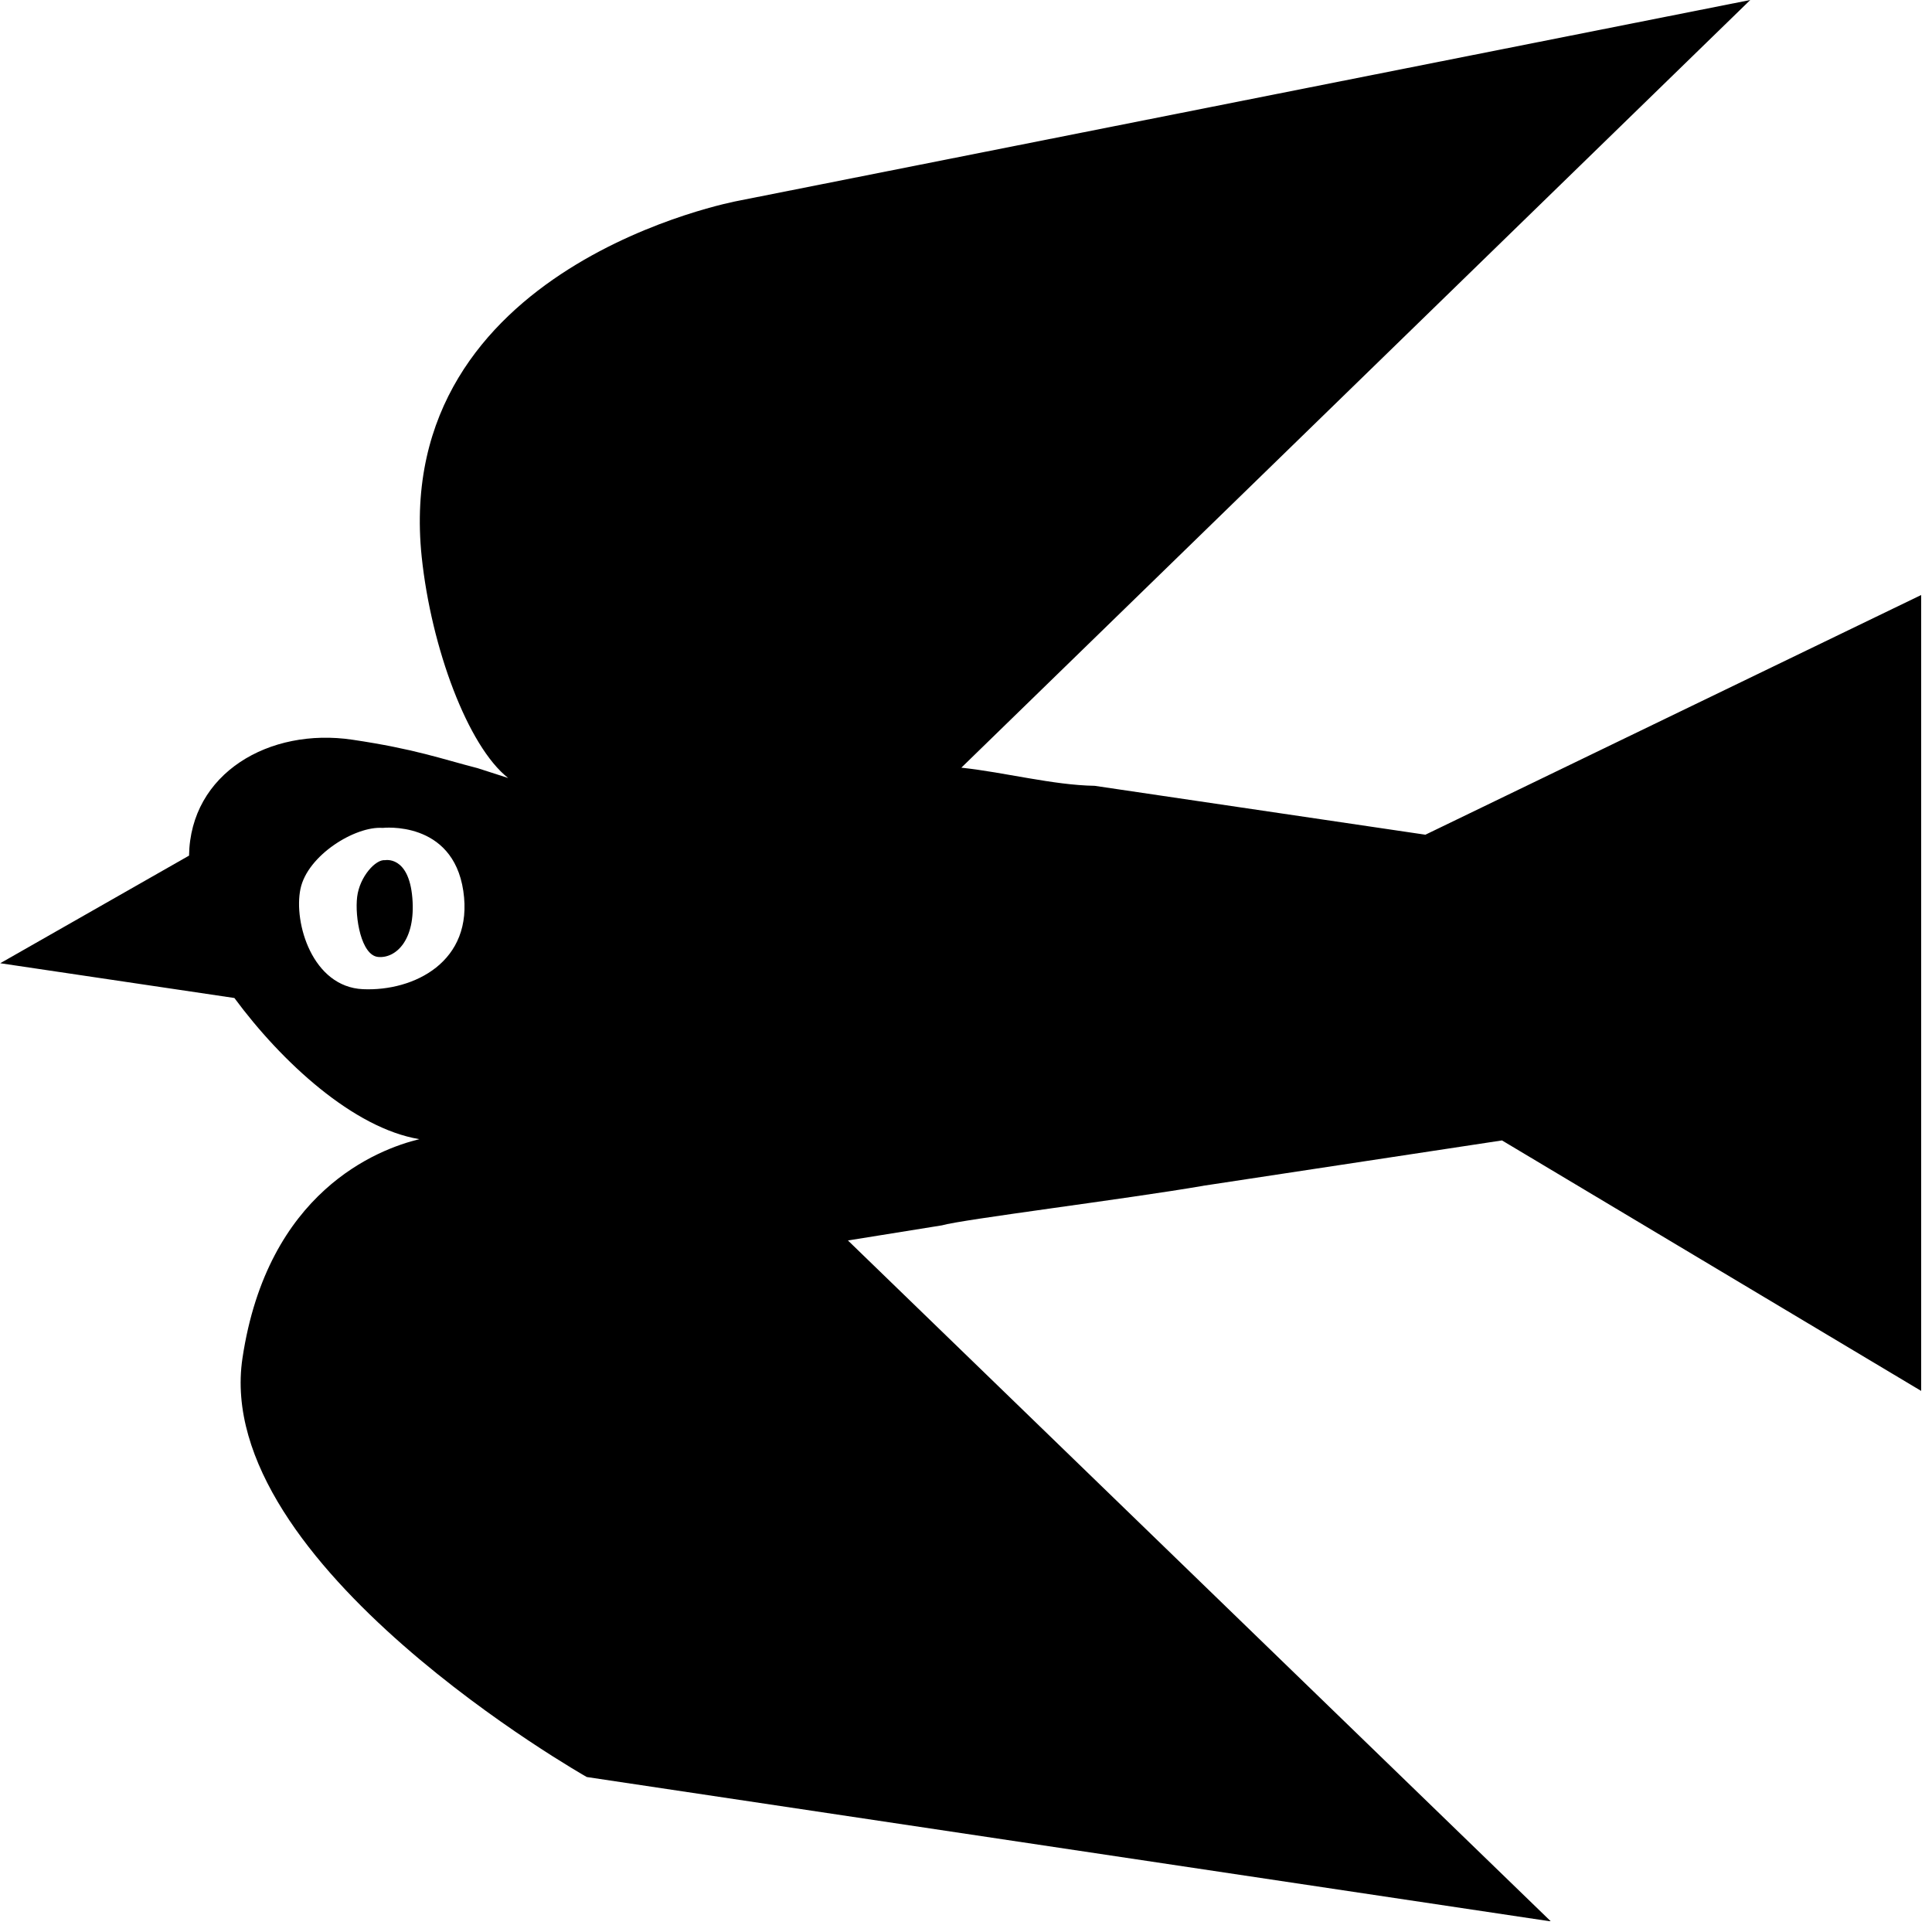 <svg width="46" height="46" viewBox="0 0 46 46" fill="none" xmlns="http://www.w3.org/2000/svg">
<g clip-path="url(#clip0_1220_15708)">
<path d="M28.645 28.233L35.762 27.153L45.742 33.117V14.167L33.938 19.874L26.064 18.71C25.062 18.692 23.945 18.392 22.889 18.278L41.673 0L17.572 4.782C17.572 4.782 9.32 6.301 10.04 13.255C10.268 15.428 11.139 17.768 12.099 18.524L11.373 18.29C10.508 18.068 9.884 17.834 8.39 17.612C6.41 17.318 4.531 18.41 4.501 20.372L0.006 22.934L5.581 23.762C6.71 25.292 8.42 26.864 9.986 27.123C8.99 27.363 6.368 28.371 5.773 32.337C5.035 37.258 13.971 42.31 13.971 42.31L36.926 45.748L20.189 29.535L22.427 29.175C22.889 29.037 26.802 28.551 28.651 28.233M8.642 23.552C7.436 23.498 6.986 21.968 7.154 21.164C7.322 20.36 8.462 19.664 9.11 19.712C9.11 19.712 10.778 19.52 11.031 21.212C11.283 22.904 9.848 23.606 8.642 23.552Z" fill="black"/>
<path d="M9.17 20.481C8.948 20.451 8.564 20.871 8.504 21.351C8.444 21.837 8.6 22.755 9.008 22.785C9.416 22.821 9.902 22.395 9.818 21.381C9.734 20.361 9.164 20.481 9.164 20.481" fill="black"/>
</g>
<defs>
<clipPath id="clip0_1220_15708">
<rect width="45.742" height="45.742" fill="white"/>
</clipPath>
</defs>
</svg>
